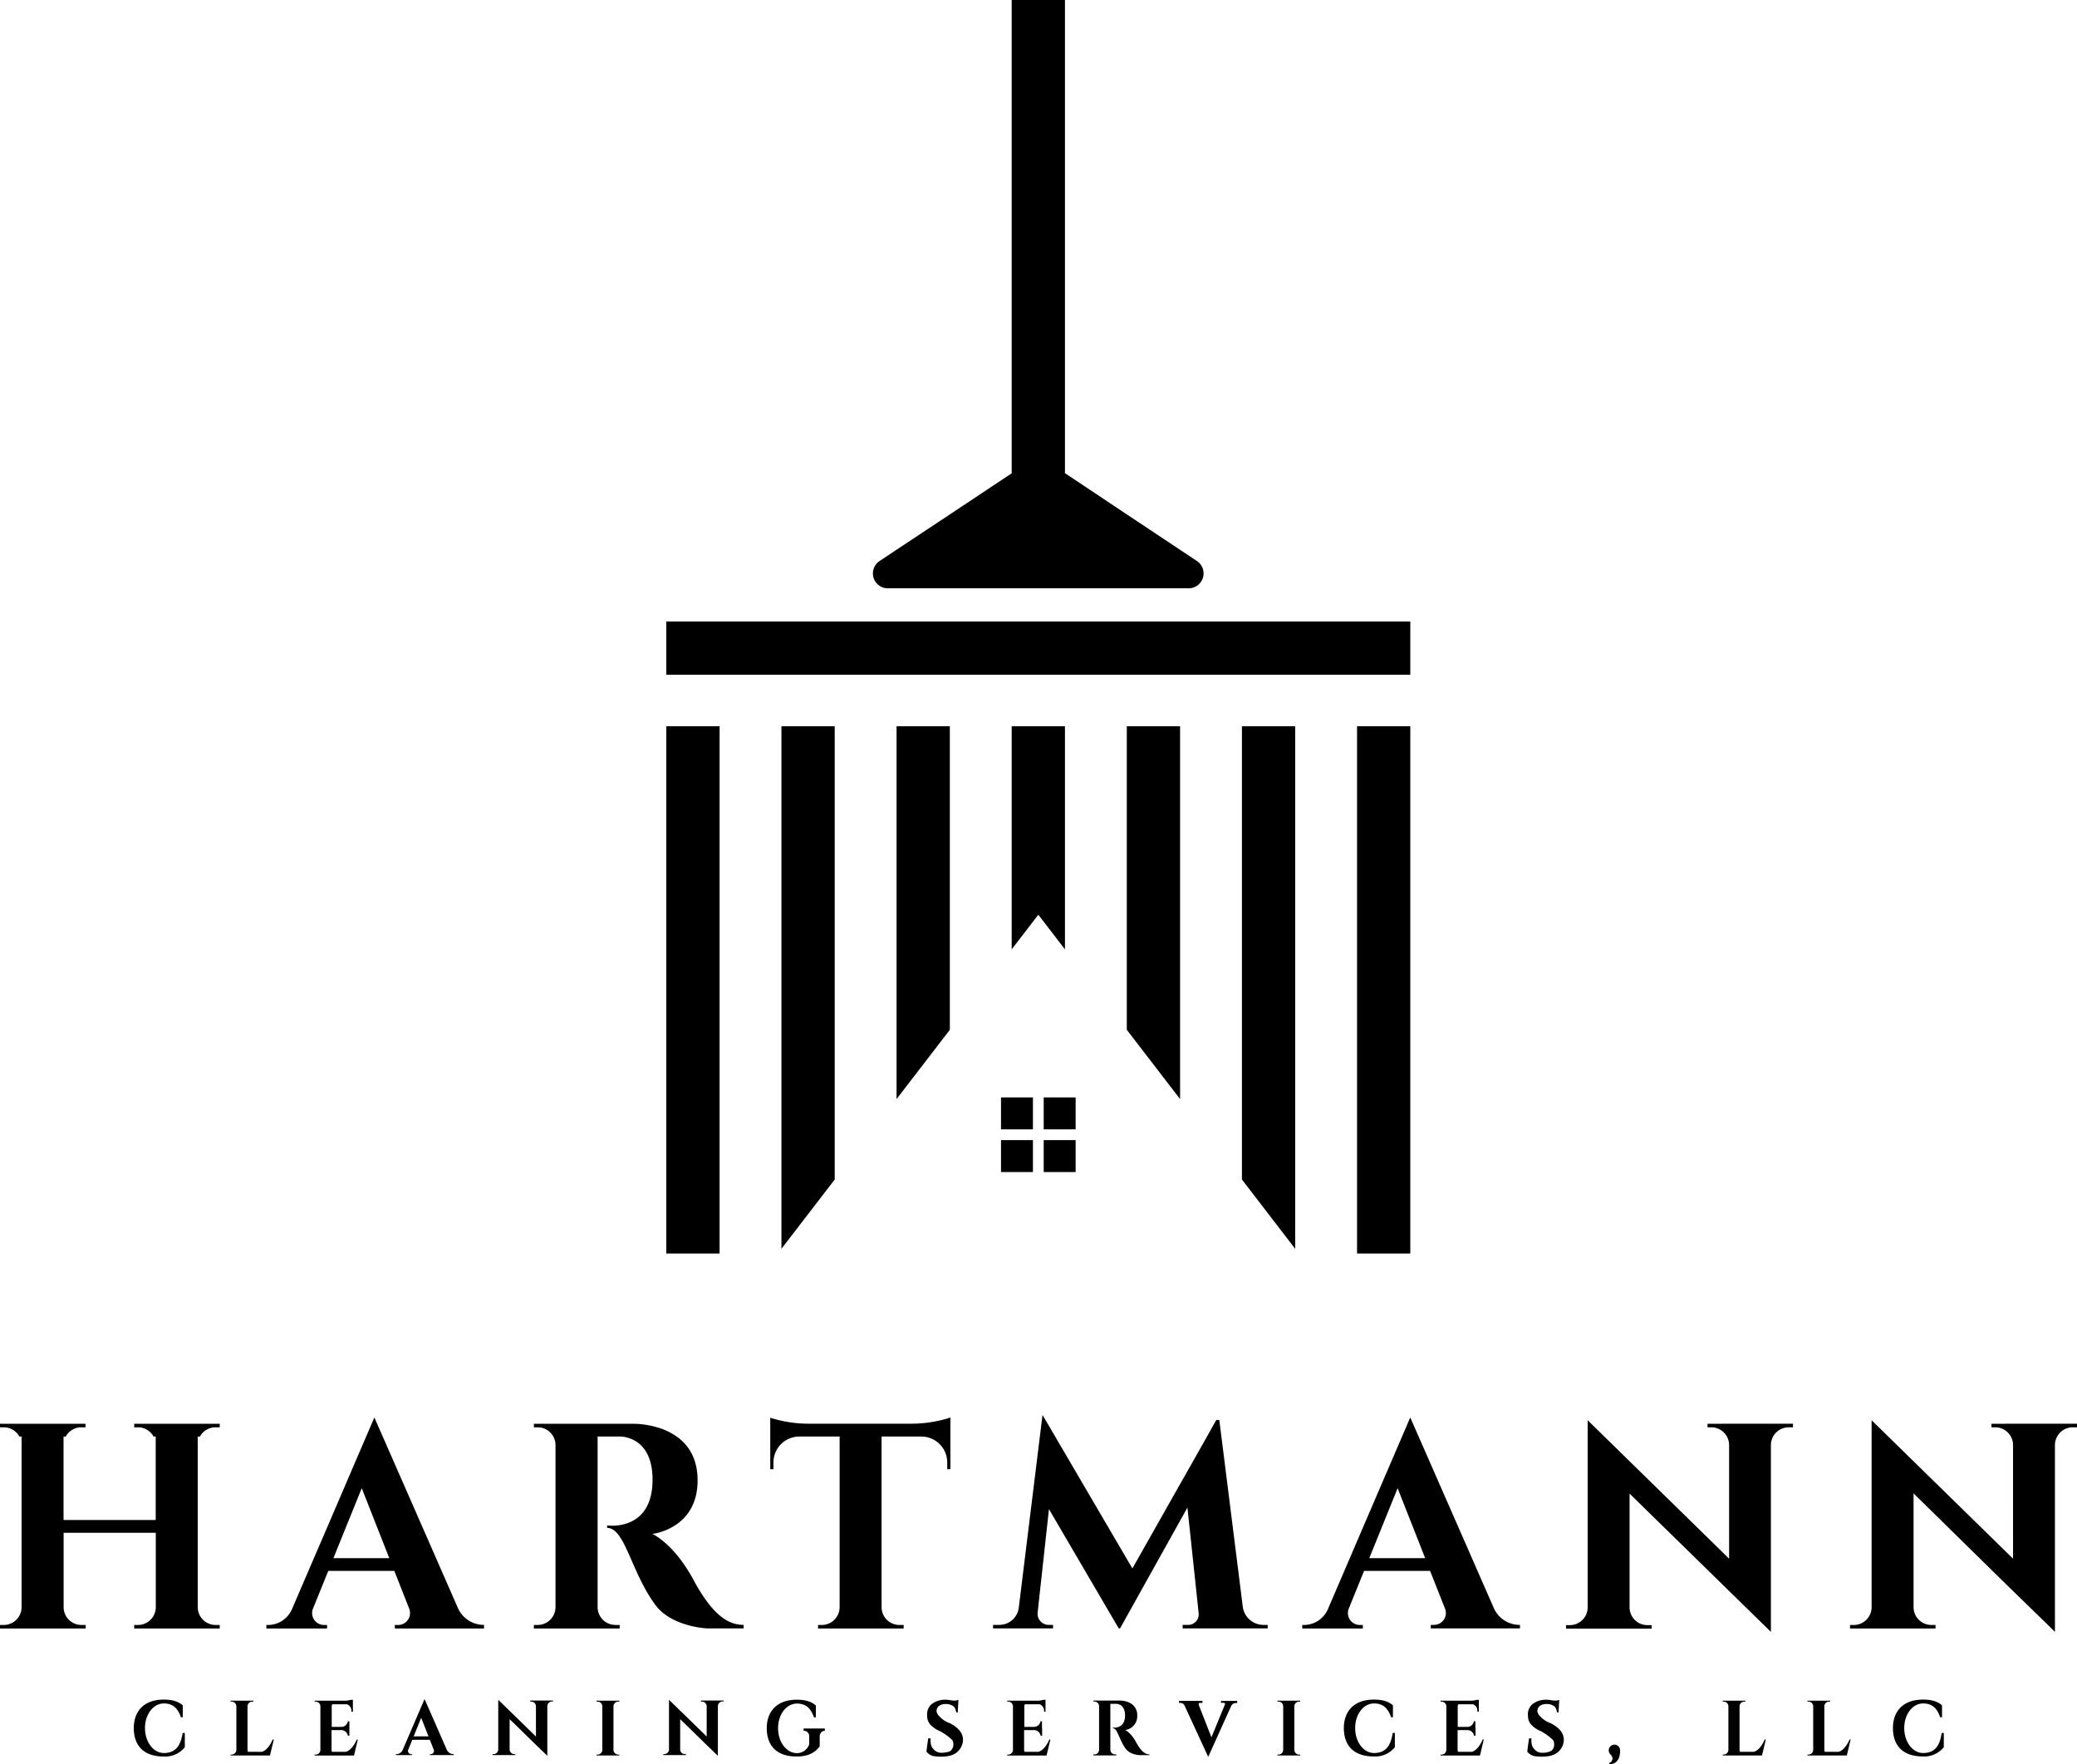 <svg xmlns="http://www.w3.org/2000/svg" viewBox="0 0 698.58 593.27"><g id="Layer_2" data-name="Layer 2"><g id="Layer_3" data-name="Layer 3"><path d="M66.51,540.48a6,6,0,0,0,6,6H73.9v1.19H45.14v-1.19H46.4a6,6,0,0,0,6-6v-25h-31v25a6,6,0,0,0,6,6h1.42v1.19H0v-1.19H1.26a6,6,0,0,0,6-6V483.11H6.51A6,6,0,0,0,1.26,480H0v-1.19H28.76V480H27.34a6,6,0,0,0-5.25,3.13h-.72v28.05h31V483.11h-.72A6,6,0,0,0,46.4,480H45.14v-1.19H73.9V480H72.48a6,6,0,0,0-5.25,3.13h-.72Z"/><path d="M603.05,478.79V480h-1.42a6,6,0,0,0-6,6V548.8l-1.18-1.16-1.22-1.19L581.51,535l-7.23-7.08-18.8-18.39-7.39-7.24v38.24a6,6,0,0,0,6,6h1.42v1.19H526.71v-1.19H528a6,6,0,0,0,6-6V477.63l1.18,1.16,1.22,1.19,3.2,3.13,8.55,8.37,7.39,7.23,18.8,18.4,7.23,7.08V486a6,6,0,0,0-6-6h-1.26v-1.19Z"/><path d="M698.58,478.79V480h-1.42a6,6,0,0,0-6,6V548.8L690,547.64l-1.22-1.19L677,535l-7.23-7.08L651,509.48l-7.39-7.24v38.24a6,6,0,0,0,6,6H651v1.19H622.24v-1.19h1.26a6,6,0,0,0,6-6V477.63l1.18,1.16,1.22,1.19,3.2,3.13,8.55,8.37,7.39,7.23,18.8,18.4,7.23,7.08V486a6,6,0,0,0-6-6h-1.26v-1.19Z"/><path d="M162.71,546.45a9.5,9.5,0,0,1-8.7-5.68l-5.48-12.5-1.88-4.3-13.86-31.61-4.06-9.25h0l0,0L127.36,480l-.52-1.19-.92-2.11-.91,2.11L124.5,480l-1.35,3.13-4.34,10.09L110,513.76,105.58,524l-1.85,4.3-5.52,12.85a8.81,8.81,0,0,1-8.09,5.33h-.53v1.19H110v-1.19h-1a4,4,0,0,1-3.72-5.53l4.7-11.59.43-1.06h22.22l.17.43,4.81,12.22a4,4,0,0,1-3.76,5.53h-1.05v1.19h30v-1.19ZM112.14,524l9.53-23.52L130.93,524Z"/><path d="M511.11,546.45a9.48,9.48,0,0,1-8.69-5.68l-5.48-12.5-1.88-4.3L481.2,492.36l-4.06-9.25h0l0,0L475.77,480l-.52-1.19-.92-2.11-.91,2.11-.51,1.19-1.35,3.13-4.34,10.09-8.84,20.56L454,524l-1.85,4.3-5.52,12.85a8.81,8.81,0,0,1-8.09,5.33H438v1.19h20.38v-1.19h-1a4,4,0,0,1-3.72-5.53l4.7-11.59.43-1.06H481l.17.43L486,540.92a4,4,0,0,1-3.77,5.53h-1v1.19h30v-1.19ZM460.55,524l9.53-23.52L479.34,524Z"/><path d="M426.37,546.45v1.19H397.76v-1.19h1.87a3.55,3.55,0,0,0,3.53-3.93L399.38,507l-1.62,2.91L384.5,533.67l-7.12,12.78-.67,1.19h-.42l-.7-1.19-2.79-4.76-18.64-31.85-1.35-2.32L349,542.3a3.74,3.74,0,0,0,3.71,4.15h1.47v1.19H334v-1.19h2.09a6.61,6.61,0,0,0,6.57-5.81L347.79,499l1.95-15.85.39-3.13.14-1.19.16-1.28.21-1.69,1,1.69.75,1.28.7,1.19,1.08,1.85.75,1.28.49.84h0l25.46,43.48,16.9-29.89.52-.89v0l7.65-13.53L407.7,480l.67-1.19.73-1.28h1l.16,1.28.15,1.19.39,3.13.36,2.8h0L418,540.35a7,7,0,0,0,6.92,6.1Z"/><path d="M319.66,476.71v17.38h-1.07v-2.27a8.71,8.71,0,0,0-8.71-8.71H296.51v57.37a6,6,0,0,0,6,6h1.42v1.19H275.14v-1.19h1.26a6,6,0,0,0,6-6V483.11H268.84a8.71,8.71,0,0,0-8.7,8.71v2.27h-1.07V476.78c.35.12.71.23,1.07.33a42.88,42.88,0,0,0,11.9,1.68h34.43a42.89,42.89,0,0,0,12.12-1.74Z"/><path d="M250.12,546.45v1.19H237.91a31.86,31.86,0,0,1-6.77-1.19c-3.7-1.06-8.08-3.07-10.8-6.82-6-8.2-8.64-18.21-12-23-1.23-1.75-2.54-2.79-4.13-2.79V513a15.64,15.64,0,0,0,4.13-.09c4.52-.68,11.14-3.67,11.14-15.29,0-14.1-9.84-14.52-11-14.52H201v57.37a6,6,0,0,0,6,6h1.42v1.19H179.57v-1.19h1.27a6,6,0,0,0,6-6V486a6,6,0,0,0-6-6h-1.27v-1.19H213A29.82,29.82,0,0,1,221,480a22.07,22.07,0,0,1,6.63,3.13c3.88,2.77,7,7.3,7,14.73,0,16.37-15.22,18-15.22,18s7.18,3.11,13.82,15.43S245.19,546.45,250.12,546.45Z"/><path d="M178.34,572.25h.33a1.6,1.6,0,0,1,1.4.83,1.65,1.65,0,0,1,.19.76V584l-1.92-1.88-5-4.89-2-1.92-2.27-2.23-.85-.83-.32-.31-.32-.31v16.7a1.58,1.58,0,0,1-1.58,1.58h-.34v.32h7.65v-.32H173a1.59,1.59,0,0,1-1.59-1.58V578.17l2,1.92,5,4.89,1.92,1.88,3.12,3,.33.32.31.31v-16.7a1.65,1.65,0,0,1,.19-.76,1.6,1.6,0,0,1,1.4-.83H186v-.31h-7.64Z"/><path d="M200.61,572.25H201a1.58,1.58,0,0,1,1.39.83,1.54,1.54,0,0,1,.2.76v14.63a1.54,1.54,0,0,1-.2.76,1.58,1.58,0,0,1-1.39.83h-.34v.31h7.65v-.31h-.38a1.58,1.58,0,0,1-1.39-.83,1.54,1.54,0,0,1-.2-.76V573.84a1.54,1.54,0,0,1,.2-.76,1.58,1.58,0,0,1,1.39-.83h.38v-.31h-7.65Z"/><path d="M429.66,572.25H430a1.58,1.58,0,0,1,1.39.83,1.54,1.54,0,0,1,.2.76v14.63a1.54,1.54,0,0,1-.2.76,1.58,1.58,0,0,1-1.39.83h-.34v.31h7.65v-.31h-.38a1.58,1.58,0,0,1-1.39-.83,1.54,1.54,0,0,1-.2-.76V573.84a1.54,1.54,0,0,1,.2-.76,1.58,1.58,0,0,1,1.39-.83h.38v-.31h-7.65Z"/><path d="M235.77,572.25h.33a1.6,1.6,0,0,1,1.4.83,1.65,1.65,0,0,1,.19.76V584l-1.92-1.88-5-4.89-2-1.92-2.27-2.23-.85-.83-.33-.31-.31-.31v16.7a1.59,1.59,0,0,1-1.59,1.58h-.33v.32h7.64v-.32h-.37a1.59,1.59,0,0,1-1.59-1.58V578.17l2,1.92,5,4.89,1.92,1.88,3.12,3,.33.32.31.31v-16.7a1.65,1.65,0,0,1,.19-.76,1.6,1.6,0,0,1,1.4-.83h.37v-.31h-7.64Z"/><path d="M150.25,588.4l-1.45-3.32-.5-1.14-3.68-8.4-1.08-2.46h0l-.36-.82-.14-.31-.24-.56-.24.56-.14.31-.36.83-1.15,2.68-2.35,5.47-1.16,2.71-.49,1.14-1.47,3.42a2.36,2.36,0,0,1-2.15,1.41h-.14v.32h5.41v-.32h-.26a1.07,1.07,0,0,1-1-1.47l1.25-3.08.12-.28h5.9l.05.12,1.27,3.24a1.07,1.07,0,0,1-1,1.47h-.27v.32h8v-.32h0A2.53,2.53,0,0,1,150.25,588.4Zm-11.12-4.46,2.53-6.25,2.46,6.25Z"/><path d="M589.82,589.14h-4.58a1.54,1.54,0,0,1-.16-.67V573.84a1.54,1.54,0,0,1,.2-.76,1.58,1.58,0,0,1,1.39-.83h.38v-.31H579.4v.31h.34a1.58,1.58,0,0,1,1.39.83,1.54,1.54,0,0,1,.2.76v14.63a1.54,1.54,0,0,1-.2.76,1.58,1.58,0,0,1-1.39.83h-.34v.31h13.23l1.29-5.37h-.37C591.83,588.94,589.82,589.14,589.82,589.14Z"/><path d="M88,589.14H83.41a1.54,1.54,0,0,1-.16-.67V573.84a1.54,1.54,0,0,1,.2-.76,1.58,1.58,0,0,1,1.39-.83h.38v-.31H77.57v.31h.34a1.58,1.58,0,0,1,1.39.83,1.54,1.54,0,0,1,.2.76v14.63a1.54,1.54,0,0,1-.2.76,1.58,1.58,0,0,1-1.39.83h-.34v.31H90.8L92.09,585h-.37C90,588.94,88,589.14,88,589.14Z"/><path d="M618.34,589.14h-4.57a1.55,1.55,0,0,1-.17-.67V573.84a1.54,1.54,0,0,1,.2-.76,1.58,1.58,0,0,1,1.39-.83h.38v-.31h-7.65v.31h.34a1.58,1.58,0,0,1,1.39.83,1.54,1.54,0,0,1,.2.76v14.63a1.54,1.54,0,0,1-.2.76,1.58,1.58,0,0,1-1.39.83h-.34v.31h13.24l1.28-5.37h-.36C620.35,588.94,618.34,589.14,618.34,589.14Z"/><path d="M653.06,582.81c-.57,3.91-2,6.73-6.23,6.73-3.5,0-6.35-3.68-6.35-8.39s2.85-8.28,6.35-8.28c3.15,0,4.73,1.76,5.73,4.64h.62v-4c-1.5-1.34-3.62-1.94-6.35-1.94-7.08,0-10.16,4.28-10.16,9.56s2.7,9.57,10.16,9.57a8.42,8.42,0,0,0,6.95-3.13v-4.78Z"/><path d="M462.15,589.54c-3.5,0-6.35-3.68-6.35-8.39s2.85-8.28,6.35-8.28c3.15,0,4.73,1.76,5.73,4.64h.62v-4c-1.5-1.34-3.62-1.94-6.35-1.94-7.08,0-10.16,4.28-10.16,9.56s2.7,9.57,10.16,9.57a8.42,8.42,0,0,0,7-3.13v-4.78h-.72C467.81,586.72,466.37,589.54,462.15,589.54Z"/><path d="M55.12,589.54c-3.5,0-6.35-3.68-6.35-8.39s2.85-8.28,6.35-8.28c3.15,0,4.73,1.76,5.73,4.64h.62v-4c-1.5-1.34-3.62-1.94-6.35-1.94C48,571.59,45,575.87,45,581.15s2.7,9.57,10.16,9.57a8.42,8.42,0,0,0,7-3.13v-4.78h-.72C60.78,586.72,59.34,589.54,55.12,589.54Z"/><path d="M116.26,589.14h-4.58a1.55,1.55,0,0,1-.17-.67v-6.63H115a2.24,2.24,0,0,1,2,1.87h.51v-2.57h0v-2.27h-.51a2.22,2.22,0,0,1-2,1.88h-3.43v-6.91a1.63,1.63,0,0,1,.17-.69h5a2.37,2.37,0,0,1,1.45,2.49h.5v-4H118a7.19,7.19,0,0,1-2.07.31H105.83v.31h.34a1.58,1.58,0,0,1,1.39.83,1.54,1.54,0,0,1,.2.76v14.63a1.54,1.54,0,0,1-.2.76,1.58,1.58,0,0,1-1.39.83h-.34v.31h13.24l1.28-5.37H120C118.26,588.94,116.26,589.14,116.26,589.14Z"/><path d="M349.19,589.14h-4.57a1.42,1.42,0,0,1-.17-.67v-6.63H348a2.24,2.24,0,0,1,2,1.87h.51v-2.57h-.05v-2.27h-.51a2.23,2.23,0,0,1-2,1.88h-3.42v-6.91a1.5,1.5,0,0,1,.17-.69h5a2.37,2.37,0,0,1,1.45,2.49h.5v-4H351a7.28,7.28,0,0,1-2.07.31H338.77v.31h.34a1.58,1.58,0,0,1,1.39.83,1.54,1.54,0,0,1,.2.76v14.63a1.54,1.54,0,0,1-.2.76,1.58,1.58,0,0,1-1.39.83h-.34v.31H352l1.29-5.37h-.36C351.2,588.94,349.19,589.14,349.19,589.14Z"/><path d="M495,589.14h-4.58a1.55,1.55,0,0,1-.17-.67v-6.63h3.52a2.24,2.24,0,0,1,2,1.87h.51v-2.57h-.05v-2.27h-.51a2.22,2.22,0,0,1-2,1.88h-3.43v-6.91a1.63,1.63,0,0,1,.17-.69h5a2.37,2.37,0,0,1,1.44,2.49h.5v-4h-.6a7.19,7.19,0,0,1-2.07.31H484.53v.31h.34a1.58,1.58,0,0,1,1.39.83,1.54,1.54,0,0,1,.2.76v14.63a1.54,1.54,0,0,1-.2.76,1.58,1.58,0,0,1-1.39.83h-.34v.31h13.24l1.28-5.37h-.36C497,588.94,495,589.14,495,589.14Z"/><path d="M382.13,585.93c-1.78-3.3-3.7-4.13-3.7-4.13A4.64,4.64,0,0,0,382.5,577a4.52,4.52,0,0,0-1.87-3.94,5.87,5.87,0,0,0-1.78-.84,8,8,0,0,0-2.12-.32h-9v.32h.34a1.62,1.62,0,0,1,1.41.84,1.59,1.59,0,0,1,.19.76v14.6a1.6,1.6,0,0,1-1.6,1.6h-.34v.32h7.7V590h-.38a1.6,1.6,0,0,1-1.6-1.6V573h2c.31,0,2.95.11,2.95,3.89,0,3.11-1.78,3.91-3,4.09a4.21,4.21,0,0,1-1.1,0v.23a1.41,1.41,0,0,1,1.1.75c.9,1.28,1.62,4,3.22,6.15a5.3,5.3,0,0,0,2.89,1.83,8.33,8.33,0,0,0,1.81.32h3.27V590C385.34,590,383.91,589.23,382.13,585.93Z"/><path d="M270.29,581.31v.75a1.8,1.8,0,0,1,1.88,1.82v2.7a4.31,4.31,0,0,1-4.12,3c-3.5,0-6.35-3.68-6.35-8.39s2.85-8.28,6.35-8.28c3.15,0,4.73,1.76,5.73,4.64h.62v-4c-1.5-1.34-3.62-1.94-6.35-1.94-7.08,0-10.16,4.28-10.16,9.56,0,5.09,2.52,9.24,9.37,9.54.21,0,.46,0,.79,0,3.66,0,6-1.22,7.65-3.39v-3.5s.14-1.75,1.72-1.75v-.77h-7.13Z"/><path d="M410.67,572.64h.86c.15,0,.68.06.41.71l-4.48,10.9-4.17-10.62h0l0,0c-.07-.2-.31-.94.28-.94h.86v-.7h-7.88v.7H397a1.58,1.58,0,0,1,1.43.92l7.94,17.23,7.73-17.12a1.73,1.73,0,0,1,1.58-1h.44v-.7h-5.42Z"/><path d="M319,579.33a8.24,8.24,0,0,1-3-2.08,3,3,0,0,1-1-1.73,2.34,2.34,0,0,1,.74-1.77,3.86,3.86,0,0,1,2.4-.69,4,4,0,0,1,2.64.85c.58.56.61,1.18.91,2h.43l.24-4.28c-1.25.66-2.81,0-4.05,0a7.4,7.4,0,0,0-5.07,1.56,4.53,4.53,0,0,0-1.4,3.83,4.41,4.41,0,0,0,.93,2.8,9,9,0,0,0,3.43,2.39,18.53,18.53,0,0,1,4.11,3,2.85,2.85,0,0,1,.35,1.42,2.8,2.8,0,0,1-.83,2.08c-.55.54-2.23.74-3.14.74a3.31,3.31,0,0,1-2.69-1.18c-.48-.58-1.12-1.09-1-3.66h-.8s-.45,3-.59,4.48a4.38,4.38,0,0,0,2.24,1.47,15.87,15.87,0,0,0,2.64.21q3.9,0,5.66-1.75a5.59,5.59,0,0,0,1.75-4.08,4.92,4.92,0,0,0-1.28-3.1A9.64,9.64,0,0,0,319,579.33Z"/><path d="M521.08,579.33a8.24,8.24,0,0,1-3-2.08,3,3,0,0,1-1-1.73,2.34,2.34,0,0,1,.74-1.77,3.86,3.86,0,0,1,2.4-.69,4,4,0,0,1,2.64.85c.58.56.6,1.18.91,2h.43l.24-4.28c-1.25.66-2.81,0-4.05,0a7.4,7.4,0,0,0-5.07,1.56,4.53,4.53,0,0,0-1.4,3.83,4.41,4.41,0,0,0,.93,2.8,9,9,0,0,0,3.43,2.39,18.53,18.53,0,0,1,4.11,3,2.84,2.84,0,0,1,.34,1.42,2.8,2.8,0,0,1-.82,2.08,5.83,5.83,0,0,1-3.14.74,3.31,3.31,0,0,1-2.69-1.18c-.48-.58-1.12-1.09-1-3.66h-.8s-.45,3-.59,4.48a4.38,4.38,0,0,0,2.24,1.47,15.87,15.87,0,0,0,2.64.21q3.9,0,5.66-1.75a5.59,5.59,0,0,0,1.75-4.08,4.92,4.92,0,0,0-1.28-3.1A9.64,9.64,0,0,0,521.08,579.33Z"/><path d="M543,586.73a1.92,1.92,0,0,0-1.36,3.27h0a2.15,2.15,0,0,1,.71,1.3c0,.67-.53,1.53-1.07,1.53v.42s3.63.54,3.63-4.6A1.92,1.92,0,0,0,543,586.73Z"/><path d="M399.74,197.84h-101a5,5,0,0,1-2.79-9.24l5.62-3.74L319.47,173l20.8-13.83V0h17.92V159.12L379,173l17.92,11.91,5.62,3.74A5,5,0,0,1,399.74,197.84Z"/><rect x="224.11" y="244.24" width="17.92" height="177.32"/><rect x="336.68" y="369.06" width="10.74" height="10.74"/><rect x="351.04" y="369.06" width="10.74" height="10.74"/><rect x="336.68" y="383.42" width="10.74" height="10.74"/><rect x="351.04" y="383.42" width="10.74" height="10.74"/><polygon points="280.75 244.24 280.75 396.67 262.83 419.97 262.83 244.24 280.75 244.24"/><polygon points="358.19 244.24 358.19 319.27 349.23 307.62 340.27 319.27 340.27 244.24 358.19 244.24"/><polygon points="396.91 244.24 396.91 369.62 378.99 346.32 378.99 244.24 396.91 244.24"/><rect x="224.11" y="209.01" width="250.23" height="17.92"/><polygon points="319.47 244.24 319.47 346.32 301.55 369.62 301.55 244.24 319.47 244.24"/><polygon points="435.63 244.24 435.63 419.98 417.71 396.67 417.71 244.24 435.63 244.24"/><rect x="456.43" y="244.24" width="17.91" height="177.32"/></g></g></svg>